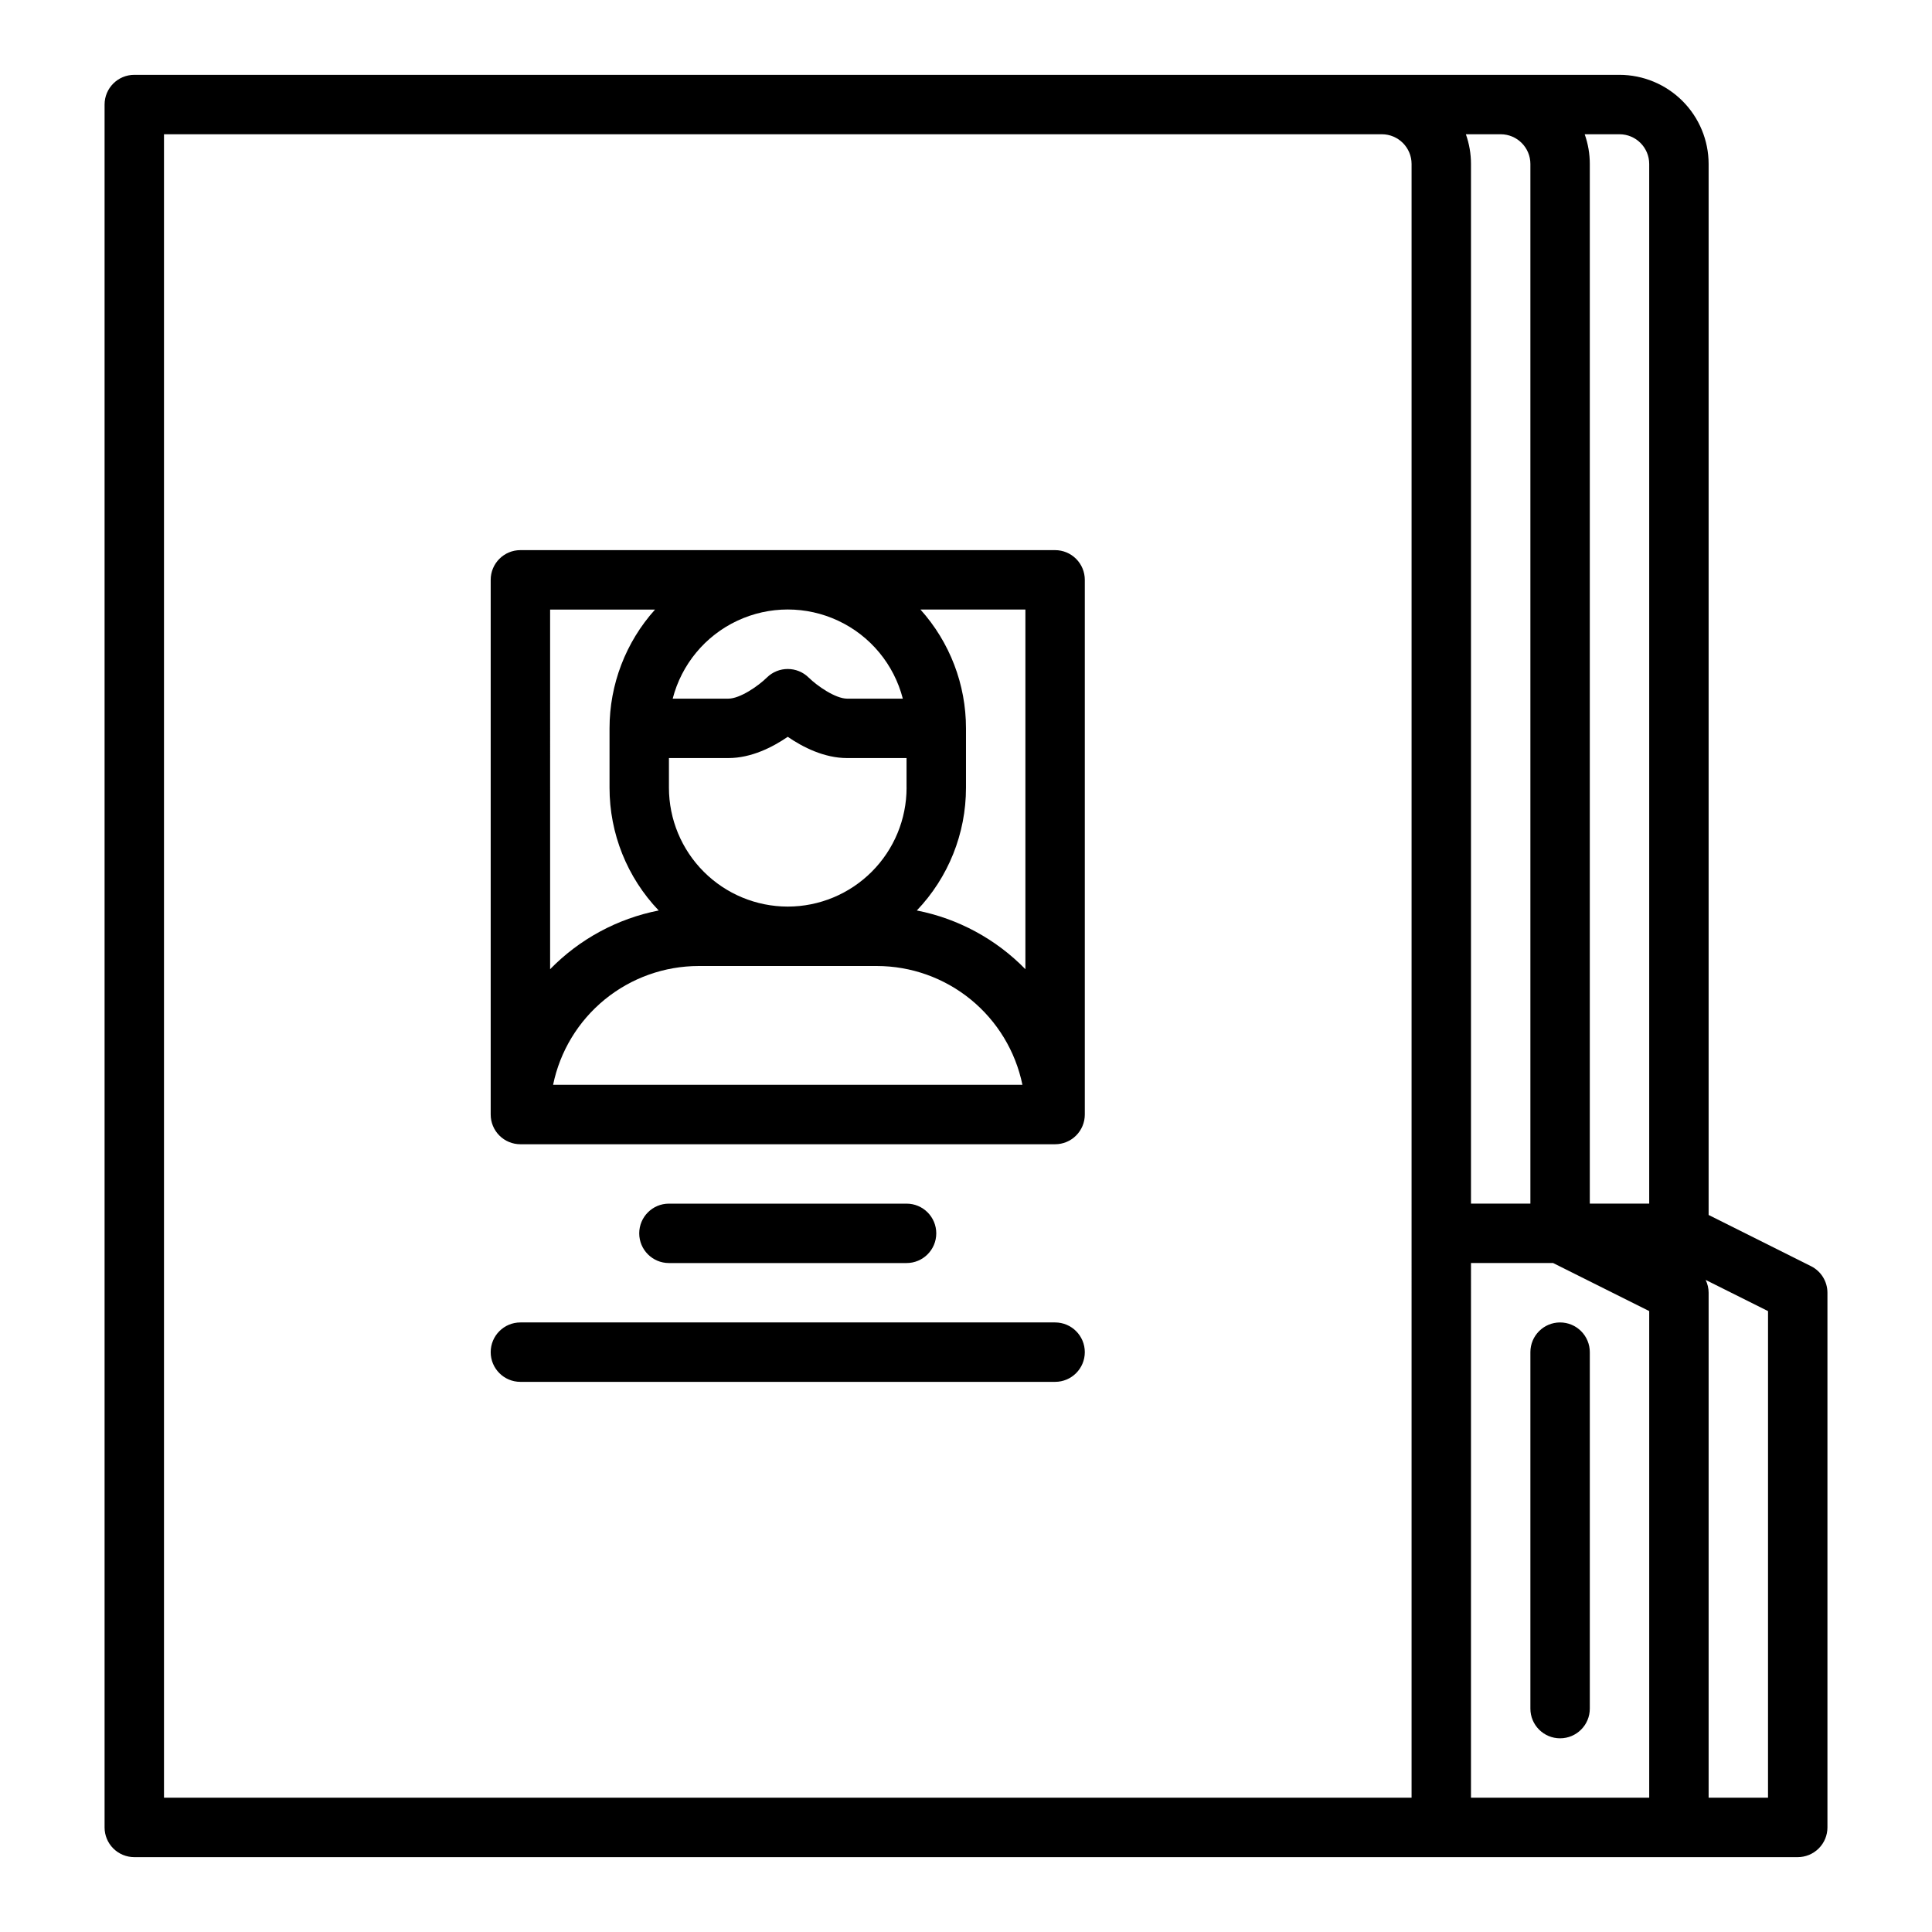 <?xml version="1.0" encoding="UTF-8"?>
<!-- The Best Svg Icon site in the world: iconSvg.co, Visit us! https://iconsvg.co -->
<svg fill="#000000" width="800px" height="800px" version="1.1" viewBox="144 144 512 512" xmlns="http://www.w3.org/2000/svg">
 <g>
  <path d="m623.94 479.55-27.137-13.57v-278.53c-0.008-6.262-2.5-12.262-6.926-16.691-4.43-4.426-10.43-6.918-16.691-6.926h-393.6c-4.348 0-7.871 3.527-7.871 7.875v456.58c0 2.086 0.828 4.09 2.305 5.566 1.477 1.473 3.477 2.305 5.566 2.305h440.83c2.09 0 4.09-0.832 5.566-2.305 1.477-1.477 2.309-3.481 2.309-5.566v-141.7c-0.004-2.981-1.688-5.707-4.352-7.039zm-42.883-292.1v275.52h-15.742v-275.52c0-2.68-0.457-5.344-1.355-7.871h9.227c4.344 0.004 7.867 3.527 7.871 7.871zm-31.488 0v275.52h-15.742v-275.52c0-2.68-0.457-5.344-1.355-7.871h9.227c4.344 0.004 7.867 3.527 7.871 7.871zm-31.488 432.96h-330.62v-440.83h322.75c4.344 0.004 7.867 3.527 7.871 7.871zm15.742 0 0.004-141.7h21.758l25.473 12.738v128.96zm78.719 0h-15.738v-133.82c-0.004-1.176-0.273-2.34-0.789-3.398l16.531 8.266z"/>
  <path d="m423.61 289.79h-141.7c-4.348 0-7.871 3.527-7.871 7.875v141.7c0 2.086 0.828 4.09 2.305 5.566 1.477 1.477 3.481 2.305 5.566 2.305h141.7c2.09 0 4.09-0.828 5.566-2.305 1.477-1.477 2.309-3.481 2.309-5.566v-141.7c0-2.09-0.832-4.094-2.309-5.566-1.477-1.477-3.477-2.309-5.566-2.309zm-40.355 39.359h-14.746c-3.082 0-7.91-3.336-10.176-5.566h-0.004c-3.07-3.047-8.027-3.059-11.109-0.02-2.289 2.254-7.117 5.586-10.199 5.586h-14.75c2.344-9.078 8.609-16.645 17.094-20.633 8.488-3.992 18.312-3.992 26.797 0 8.488 3.988 14.754 11.555 17.094 20.633zm-54.109 70.852h47.234c9.07 0.008 17.859 3.148 24.887 8.883 7.023 5.734 11.859 13.719 13.688 22.605h-124.38c1.828-8.887 6.66-16.867 13.684-22.605 7.027-5.734 15.816-8.871 24.883-8.883zm23.617-15.742v-0.004c-8.348-0.008-16.352-3.328-22.254-9.234-5.902-5.902-9.223-13.906-9.234-22.254v-7.871h15.742c6.106 0 11.777-2.91 15.742-5.633 3.969 2.723 9.637 5.633 15.742 5.633h15.742v7.871h0.008c-0.008 8.348-3.328 16.352-9.234 22.254-5.902 5.906-13.906 9.227-22.254 9.234zm-62.977-78.719h27.809l0.004-0.004c-7.777 8.645-12.074 19.859-12.066 31.488v15.742c-0.008 12.113 4.66 23.762 13.027 32.52-10.945 2.152-20.98 7.578-28.773 15.562zm97.18 79.75 0.004-0.004c8.363-8.758 13.031-20.406 13.027-32.52v-15.742c0.008-11.629-4.293-22.844-12.066-31.488h27.809v95.312c-7.793-7.984-17.824-13.41-28.77-15.562z"/>
  <path d="m557.44 494.46c-4.348 0-7.871 3.527-7.871 7.875v94.465c0 4.348 3.523 7.871 7.871 7.871s7.875-3.523 7.875-7.871v-94.465c0-2.09-0.832-4.09-2.309-5.566-1.477-1.477-3.477-2.309-5.566-2.309z"/>
  <path d="m384.25 478.72c4.348 0 7.871-3.523 7.871-7.871s-3.523-7.871-7.871-7.871h-62.977c-4.348 0-7.871 3.523-7.871 7.871s3.523 7.871 7.871 7.871z"/>
  <path d="m423.61 494.46h-141.7c-4.348 0-7.871 3.527-7.871 7.875 0 4.348 3.523 7.871 7.871 7.871h141.7c4.348 0 7.875-3.523 7.875-7.871 0-4.348-3.527-7.875-7.875-7.875z"/>
 </g>
</svg>